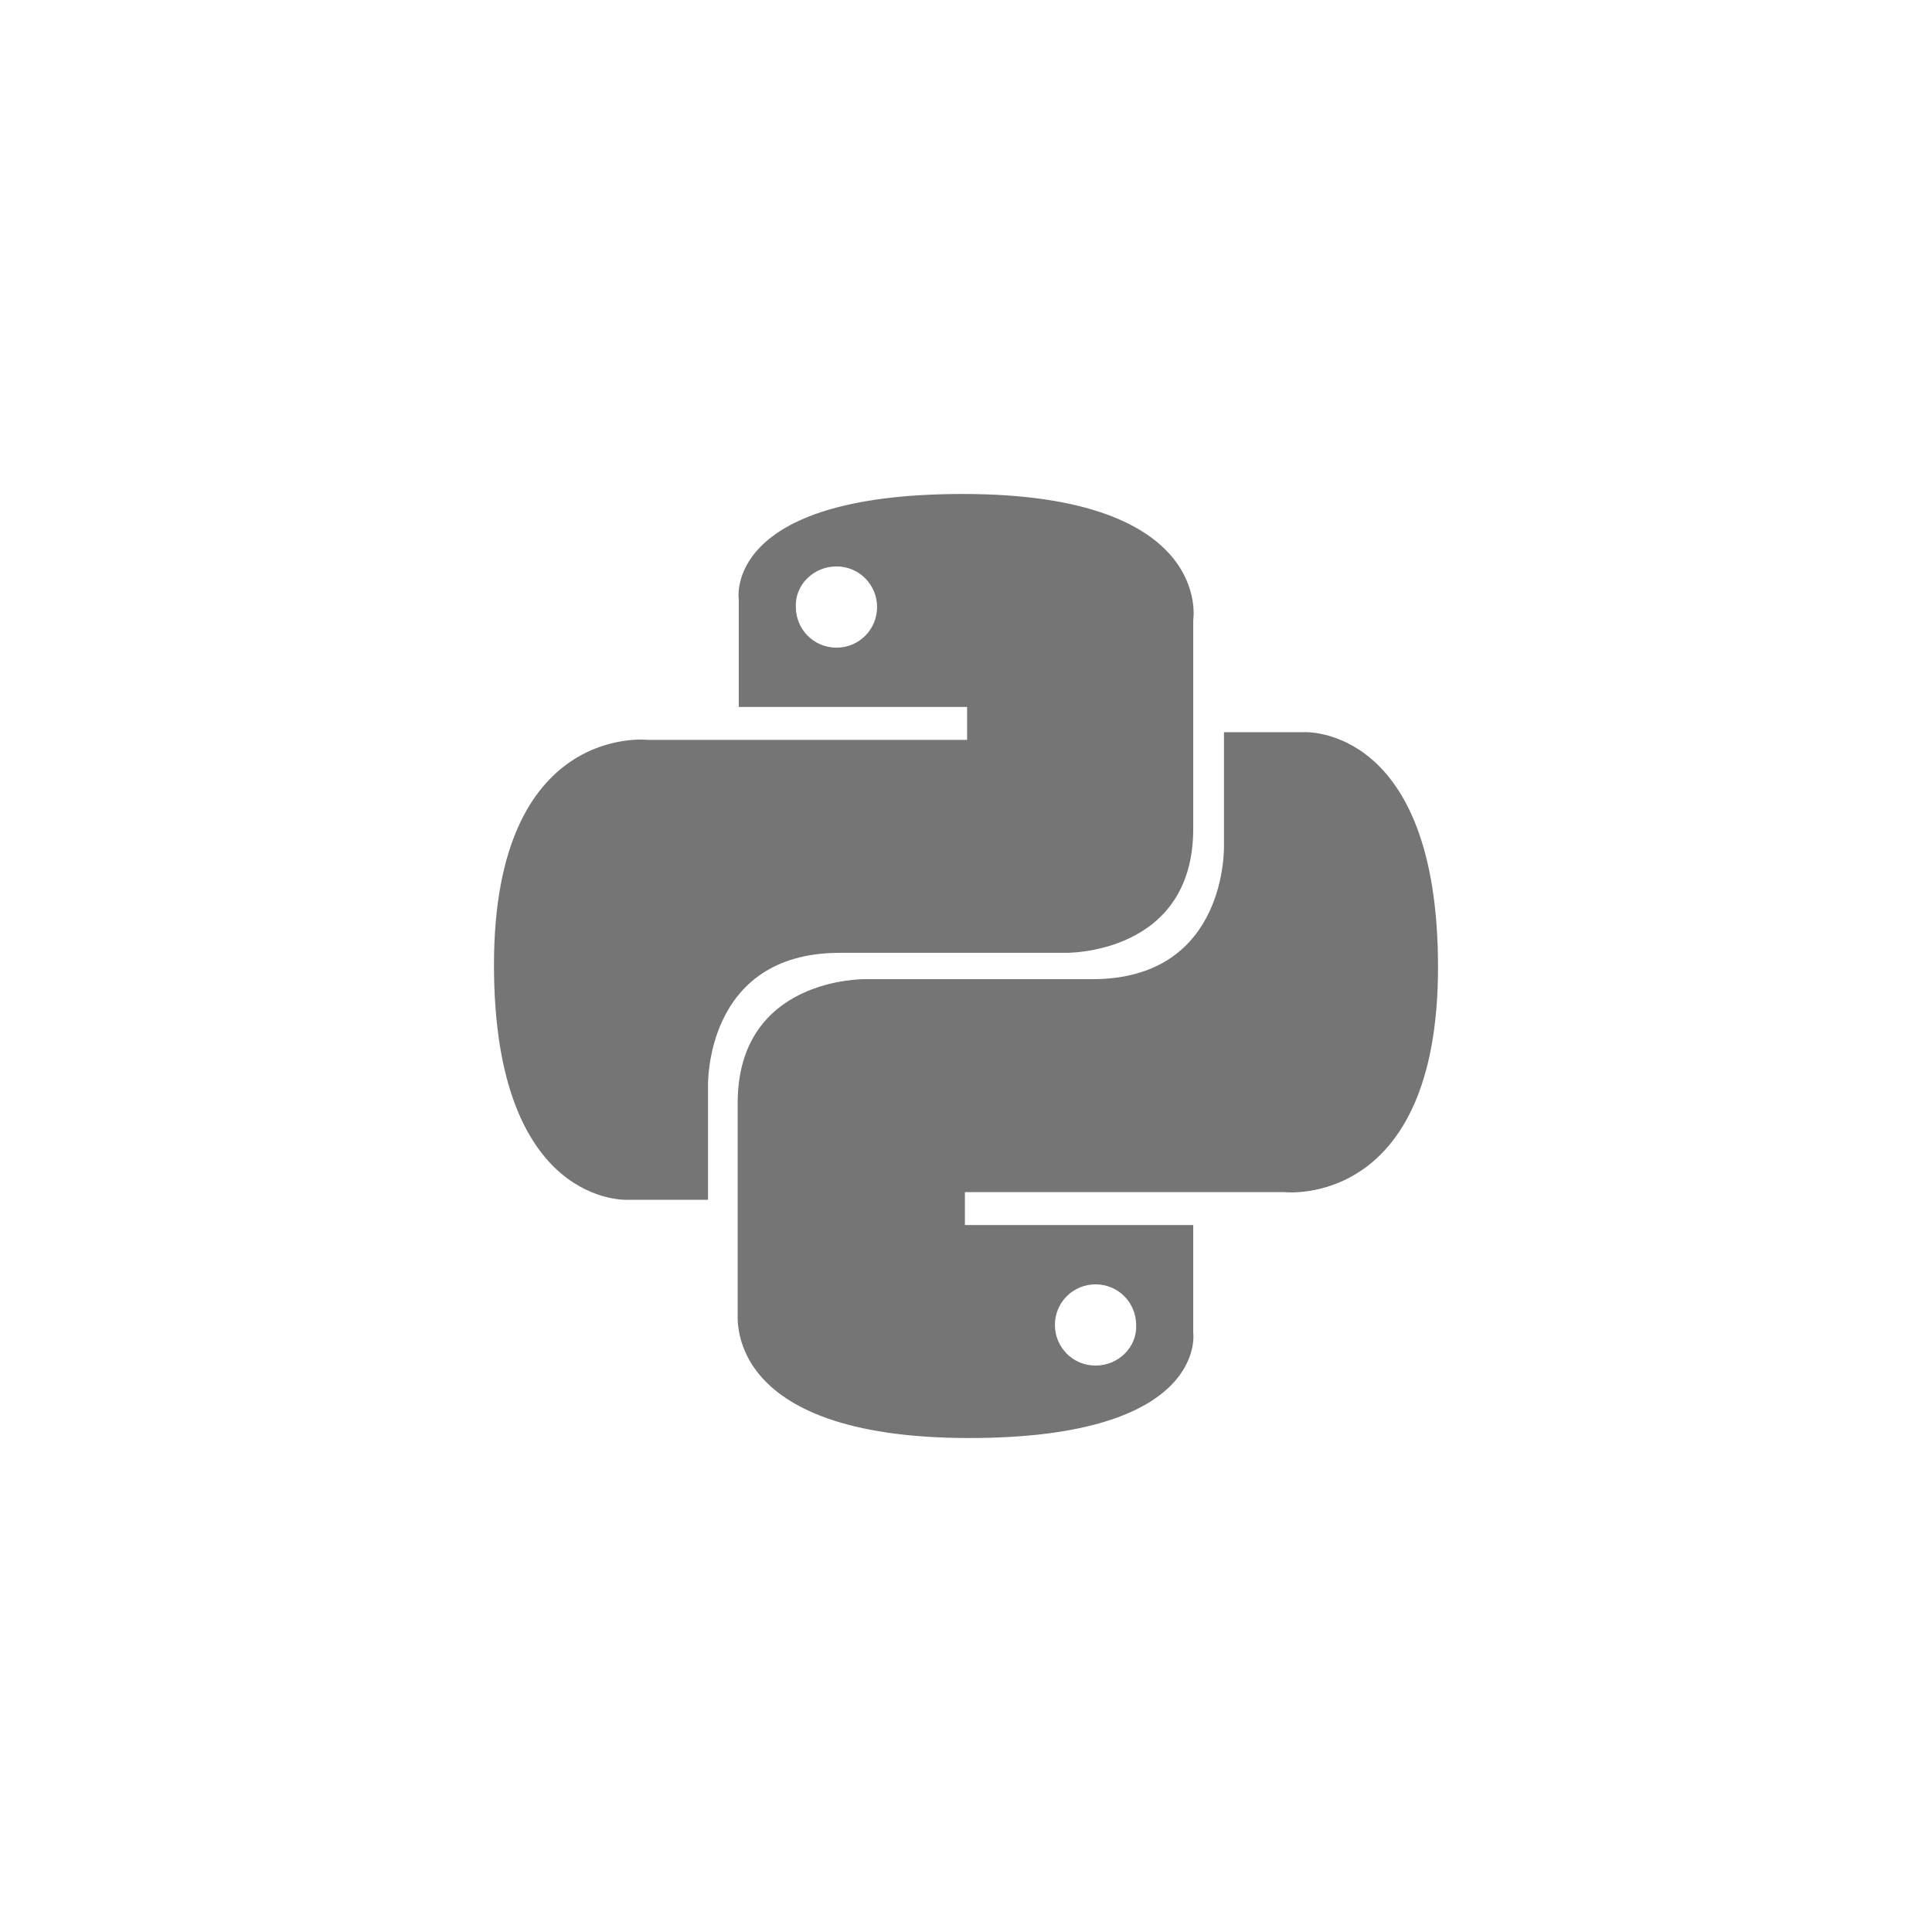 <?xml version="1.0" encoding="utf-8"?>
<!-- Generator: Adobe Illustrator 22.1.0, SVG Export Plug-In . SVG Version: 6.00 Build 0)  -->
<svg version="1.1" id="Layer_1" xmlns="http://www.w3.org/2000/svg" xmlns:xlink="http://www.w3.org/1999/xlink" x="0px" y="0px"
	 viewBox="0 0 176 176" style="enable-background:new 0 0 176 176;" xml:space="preserve">
<style type="text/css">
	.st0{fill:none;}
	.st1{fill:#757575;}
</style>
<rect class="st0" width="176" height="176"/>
<g>
	<path class="st1" d="M87.7,45c-21.9,0-20.4,9.6-20.4,9.6v9.8h20.8v3H59c0,0-14-1.6-14,20.5s12.2,21.4,12.2,21.4h7.3V99
		c0,0-0.4-12.2,12-12.2h20.6c0,0,11.6,0.2,11.6-11.3v-19C108.7,56.5,110.6,45,87.7,45L87.7,45L87.7,45z M76.2,51.6
		c2.1,0,3.7,1.7,3.7,3.7S78.3,59,76.2,59c-2.1,0-3.7-1.7-3.7-3.7C72.4,53.3,74.1,51.6,76.2,51.6L76.2,51.6L76.2,51.6z"/>
	<path class="st1" d="M88.3,131c21.8,0,20.4-9.6,20.4-9.6v-9.8H87.9v-3H117c0,0,14,1.6,14-20.5s-12.2-21.4-12.2-21.4h-7.3V77
		c0,0,0.4,12.2-12,12.2H78.8c0,0-11.6-0.2-11.6,11.3v19C67.3,119.5,65.4,131,88.3,131L88.3,131L88.3,131z M99.8,124.4
		c-2.1,0-3.7-1.7-3.7-3.7c0-2.1,1.7-3.7,3.7-3.7c2.1,0,3.7,1.7,3.7,3.7C103.6,122.7,101.9,124.4,99.8,124.4L99.8,124.4L99.8,124.4z"
		/>
</g>
</svg>
